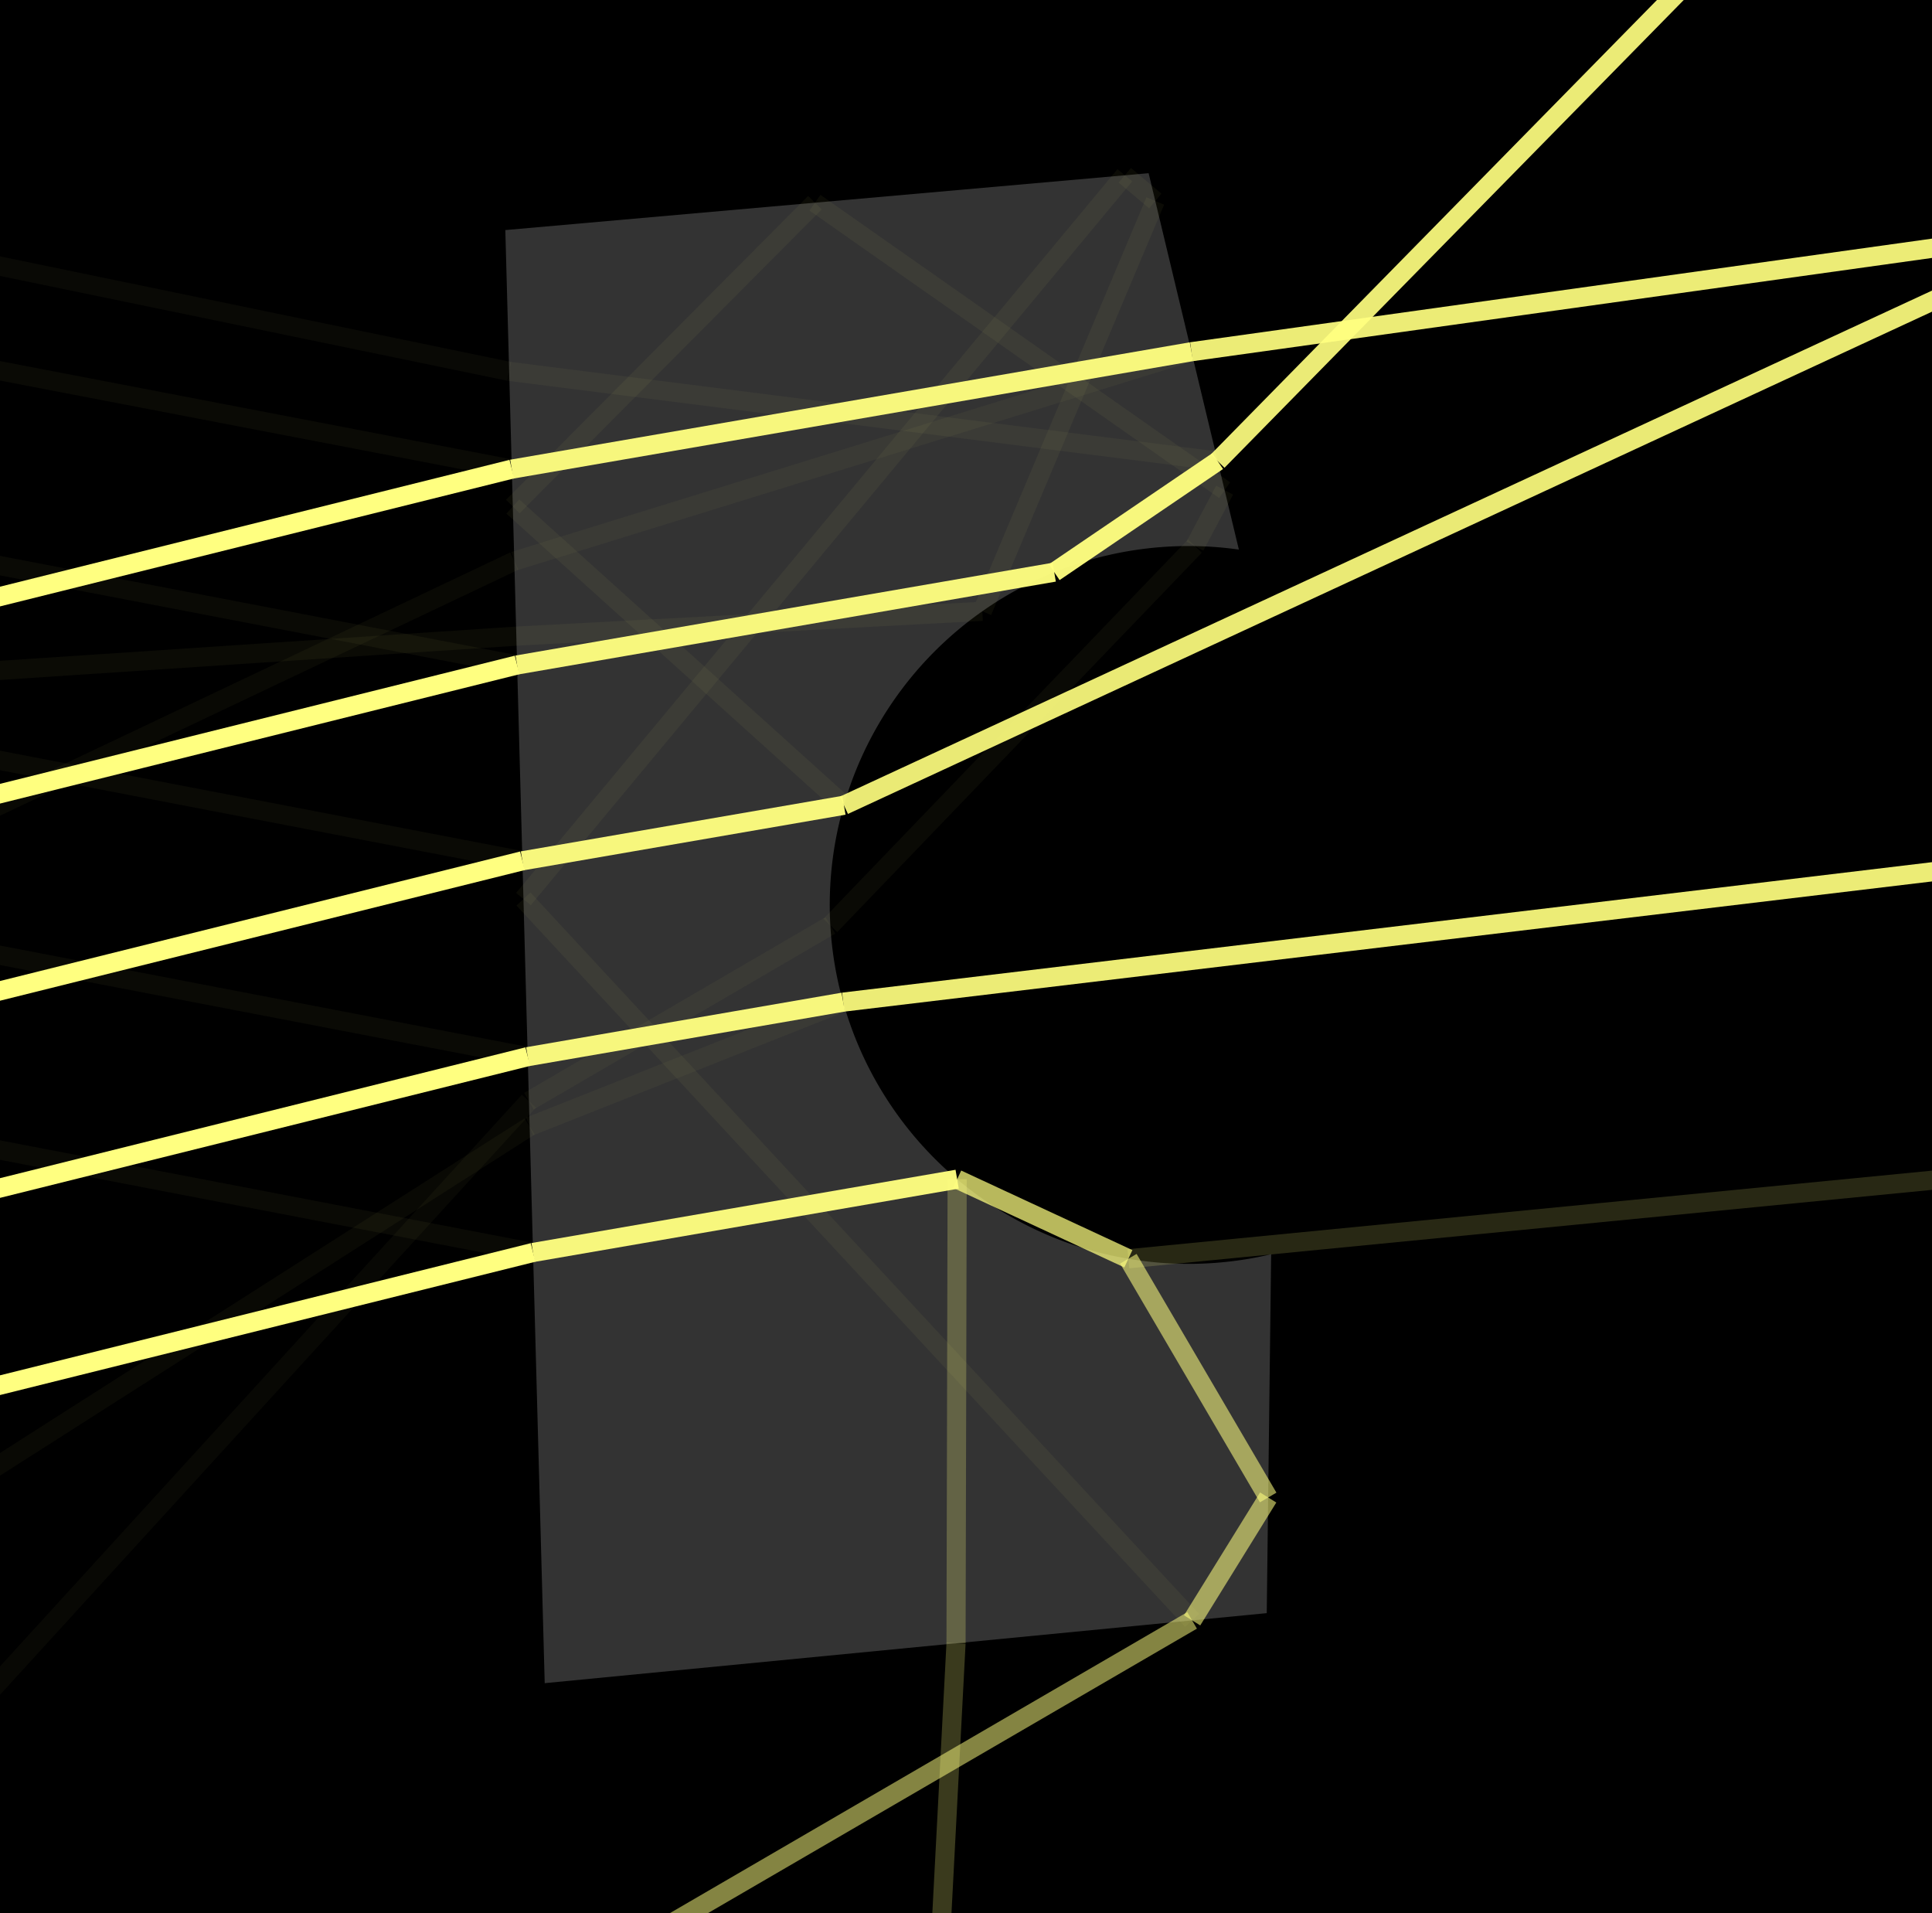 <svg xmlns="http://www.w3.org/2000/svg" width="101" height="100"><path d="M0 0h101v100H0z"/><path fill="none" stroke="#0F0" paint-order="fill stroke markers" d="m-33.36 34.332 11.298 45.386" stroke-miterlimit="10" stroke-width="4"/><path fill="none" stroke="gray" paint-order="fill stroke markers" d="m-35.3 34.815 11.297 45.386" stroke-opacity="255" stroke-miterlimit="10" stroke-width="2"/><path fill="#fff" paint-order="stroke fill markers" d="m26.417 12.026 33.63-2.974 4.718 19.674a18.76 18.76 0 1 0 1.687 36.832l-.23 18.759-37.746 3.66-2.059-75.95" fill-opacity=".2"/><path fill="none" stroke="#FFFF80" paint-order="fill stroke markers" d="m-34.092 39.667 60.848-15.146M-31.677 49.371l58.71-14.614M-29.261 59.075 27.31 44.993M-26.846 68.779l54.434-13.55M-24.43 78.483l52.296-13.018" stroke-miterlimit="10"/><path fill="none" stroke="#FFFF80" paint-order="fill stroke markers" d="m26.756 24.521-2245.56-431.296M27.033 34.757-2228.85-398.522M27.311 44.993l-2266.21-435.262M27.588 55.23l-2276.534-437.246M27.866 65.465l-2286.859-439.228" stroke-miterlimit="10" stroke-opacity=".04"/><path fill="none" stroke="#FFFF80" paint-order="fill stroke markers" d="m26.756 24.521 35.529-6.137M27.033 34.757l28.079-4.85M27.311 44.993l16.807-2.903M27.588 55.23l16.492-2.85M27.866 65.465l22.172-3.83" stroke-miterlimit="10" stroke-opacity=".96"/><path fill="none" stroke="#FFFF80" paint-order="fill stroke markers" d="M62.285 18.384 26.886 29.327" stroke-miterlimit="10" stroke-opacity=".038"/><path fill="none" stroke="#FFFF80" paint-order="fill stroke markers" d="M44.118 42.09 26.809 26.476" stroke-miterlimit="10" stroke-opacity=".045"/><path fill="none" stroke="#FFFF80" paint-order="fill stroke markers" d="m44.08 52.38-16.393 6.498" stroke-miterlimit="10" stroke-opacity=".038"/><path fill="none" stroke="#FFFF80" paint-order="fill stroke markers" d="m50.038 61.636-.059 24.256" stroke-miterlimit="10" stroke-opacity=".238"/><path fill="none" stroke="#FFFF80" paint-order="fill stroke markers" d="m62.285 18.384 2293.732-320.347" stroke-miterlimit="10" stroke-opacity=".922"/><path fill="none" stroke="#FFFF80" paint-order="fill stroke markers" d="m55.112 29.907 8.544-5.806" stroke-miterlimit="10" stroke-opacity=".96"/><path fill="none" stroke="#FFFF80" paint-order="fill stroke markers" d="m44.118 42.09 2106.49-975.817" stroke-miterlimit="10" stroke-opacity=".915"/><path fill="none" stroke="#FFFF80" paint-order="fill stroke markers" d="m44.08 52.38 2315.267-277.074" stroke-miterlimit="10" stroke-opacity=".922"/><path fill="none" stroke="#FFFF80" paint-order="fill stroke markers" d="m50.038 61.636 8.95 4.158" stroke-miterlimit="10" stroke-opacity=".722"/><path fill="none" stroke="#FFFF80" paint-order="fill stroke markers" d="m26.886 29.327-2070.347 982.249" stroke-miterlimit="10" stroke-opacity=".037"/><path fill="none" stroke="#FFFF80" paint-order="fill stroke markers" d="m26.809 26.476 15.794-15.881" stroke-miterlimit="10" stroke-opacity=".045"/><path fill="none" stroke="#FFFF80" paint-order="fill stroke markers" d="m27.687 58.878-1957.544 1248.68" stroke-miterlimit="10" stroke-opacity=".037"/><path fill="none" stroke="#FFFF80" paint-order="fill stroke markers" d="M49.979 85.892-73.959 2453.848" stroke-miterlimit="10" stroke-opacity=".228"/><path fill="none" stroke="#FFFF80" paint-order="fill stroke markers" d="M63.656 24.101 26.617 19.41" stroke-miterlimit="10" stroke-opacity=".04"/><path fill="none" stroke="#FFFF80" paint-order="fill stroke markers" d="m58.987 65.794 2348.93-229.421" stroke-miterlimit="10" stroke-opacity=".158"/><path fill="none" stroke="#FFFF80" paint-order="fill stroke markers" d="m63.656 24.101 1627.62-1657.58" stroke-miterlimit="10" stroke-opacity=".92"/><path fill="none" stroke="#FFFF80" paint-order="fill stroke markers" d="m58.987 65.794 7.31 12.478" stroke-miterlimit="10" stroke-opacity=".564"/><path fill="none" stroke="#FFFF80" paint-order="fill stroke markers" d="M42.603 10.595 64.02 25.619" stroke-miterlimit="10" stroke-opacity=".045"/><path fill="none" stroke="#FFFF80" paint-order="fill stroke markers" d="M26.617 19.41-2207.56-442.127" stroke-miterlimit="10" stroke-opacity=".039"/><path fill="none" stroke="#FFFF80" paint-order="fill stroke markers" d="m66.297 78.272-3.976 6.423" stroke-miterlimit="10" stroke-opacity=".564"/><path fill="none" stroke="#FFFF80" paint-order="fill stroke markers" d="m64.02 25.62-1.553 2.924" stroke-miterlimit="10" stroke-opacity=".045"/><path fill="none" stroke="#FFFF80" paint-order="fill stroke markers" d="M62.32 84.695 27.366 46.991" stroke-miterlimit="10" stroke-opacity=".046"/><path fill="none" stroke="#FFFF80" paint-order="fill stroke markers" d="m62.32 84.695-2059.275 1197.889" stroke-miterlimit="10" stroke-opacity=".517"/><path fill="none" stroke="#FFFF80" paint-order="fill stroke markers" d="M62.467 28.544 43.41 48.37" stroke-miterlimit="10" stroke-opacity=".041"/><path fill="none" stroke="#FFFF80" paint-order="fill stroke markers" d="M27.365 46.991 58.803 9.162" stroke-miterlimit="10" stroke-opacity=".046"/><path fill="none" stroke="#FFFF80" paint-order="fill stroke markers" d="m43.41 48.37-15.758 9.185" stroke-miterlimit="10" stroke-opacity=".038"/><path fill="none" stroke="#FFFF80" paint-order="fill stroke markers" d="m58.803 9.162 1.592 1.343" stroke-miterlimit="10" stroke-opacity=".046"/><path fill="none" stroke="#FFFF80" paint-order="fill stroke markers" d="m27.652 57.555-1564.62 1713.72" stroke-miterlimit="10" stroke-opacity=".035"/><path fill="none" stroke="#FFFF80" paint-order="fill stroke markers" d="m60.395 10.505-9.042 21.447M51.353 31.952l-24.36 1.297" stroke-miterlimit="10" stroke-opacity=".046"/><path fill="none" stroke="#FFFF80" paint-order="fill stroke markers" d="m26.993 33.25-2290.53 152.007" stroke-miterlimit="10" stroke-opacity=".045"/><path fill="none" stroke="#0F0" paint-order="fill stroke markers" d="m-33.36 34.332 11.298 45.386" stroke-miterlimit="10" stroke-width="4"/><path fill="none" stroke="gray" paint-order="fill stroke markers" d="m-35.3 34.815 11.297 45.386" stroke-opacity="255" stroke-miterlimit="10" stroke-width="2"/></svg>